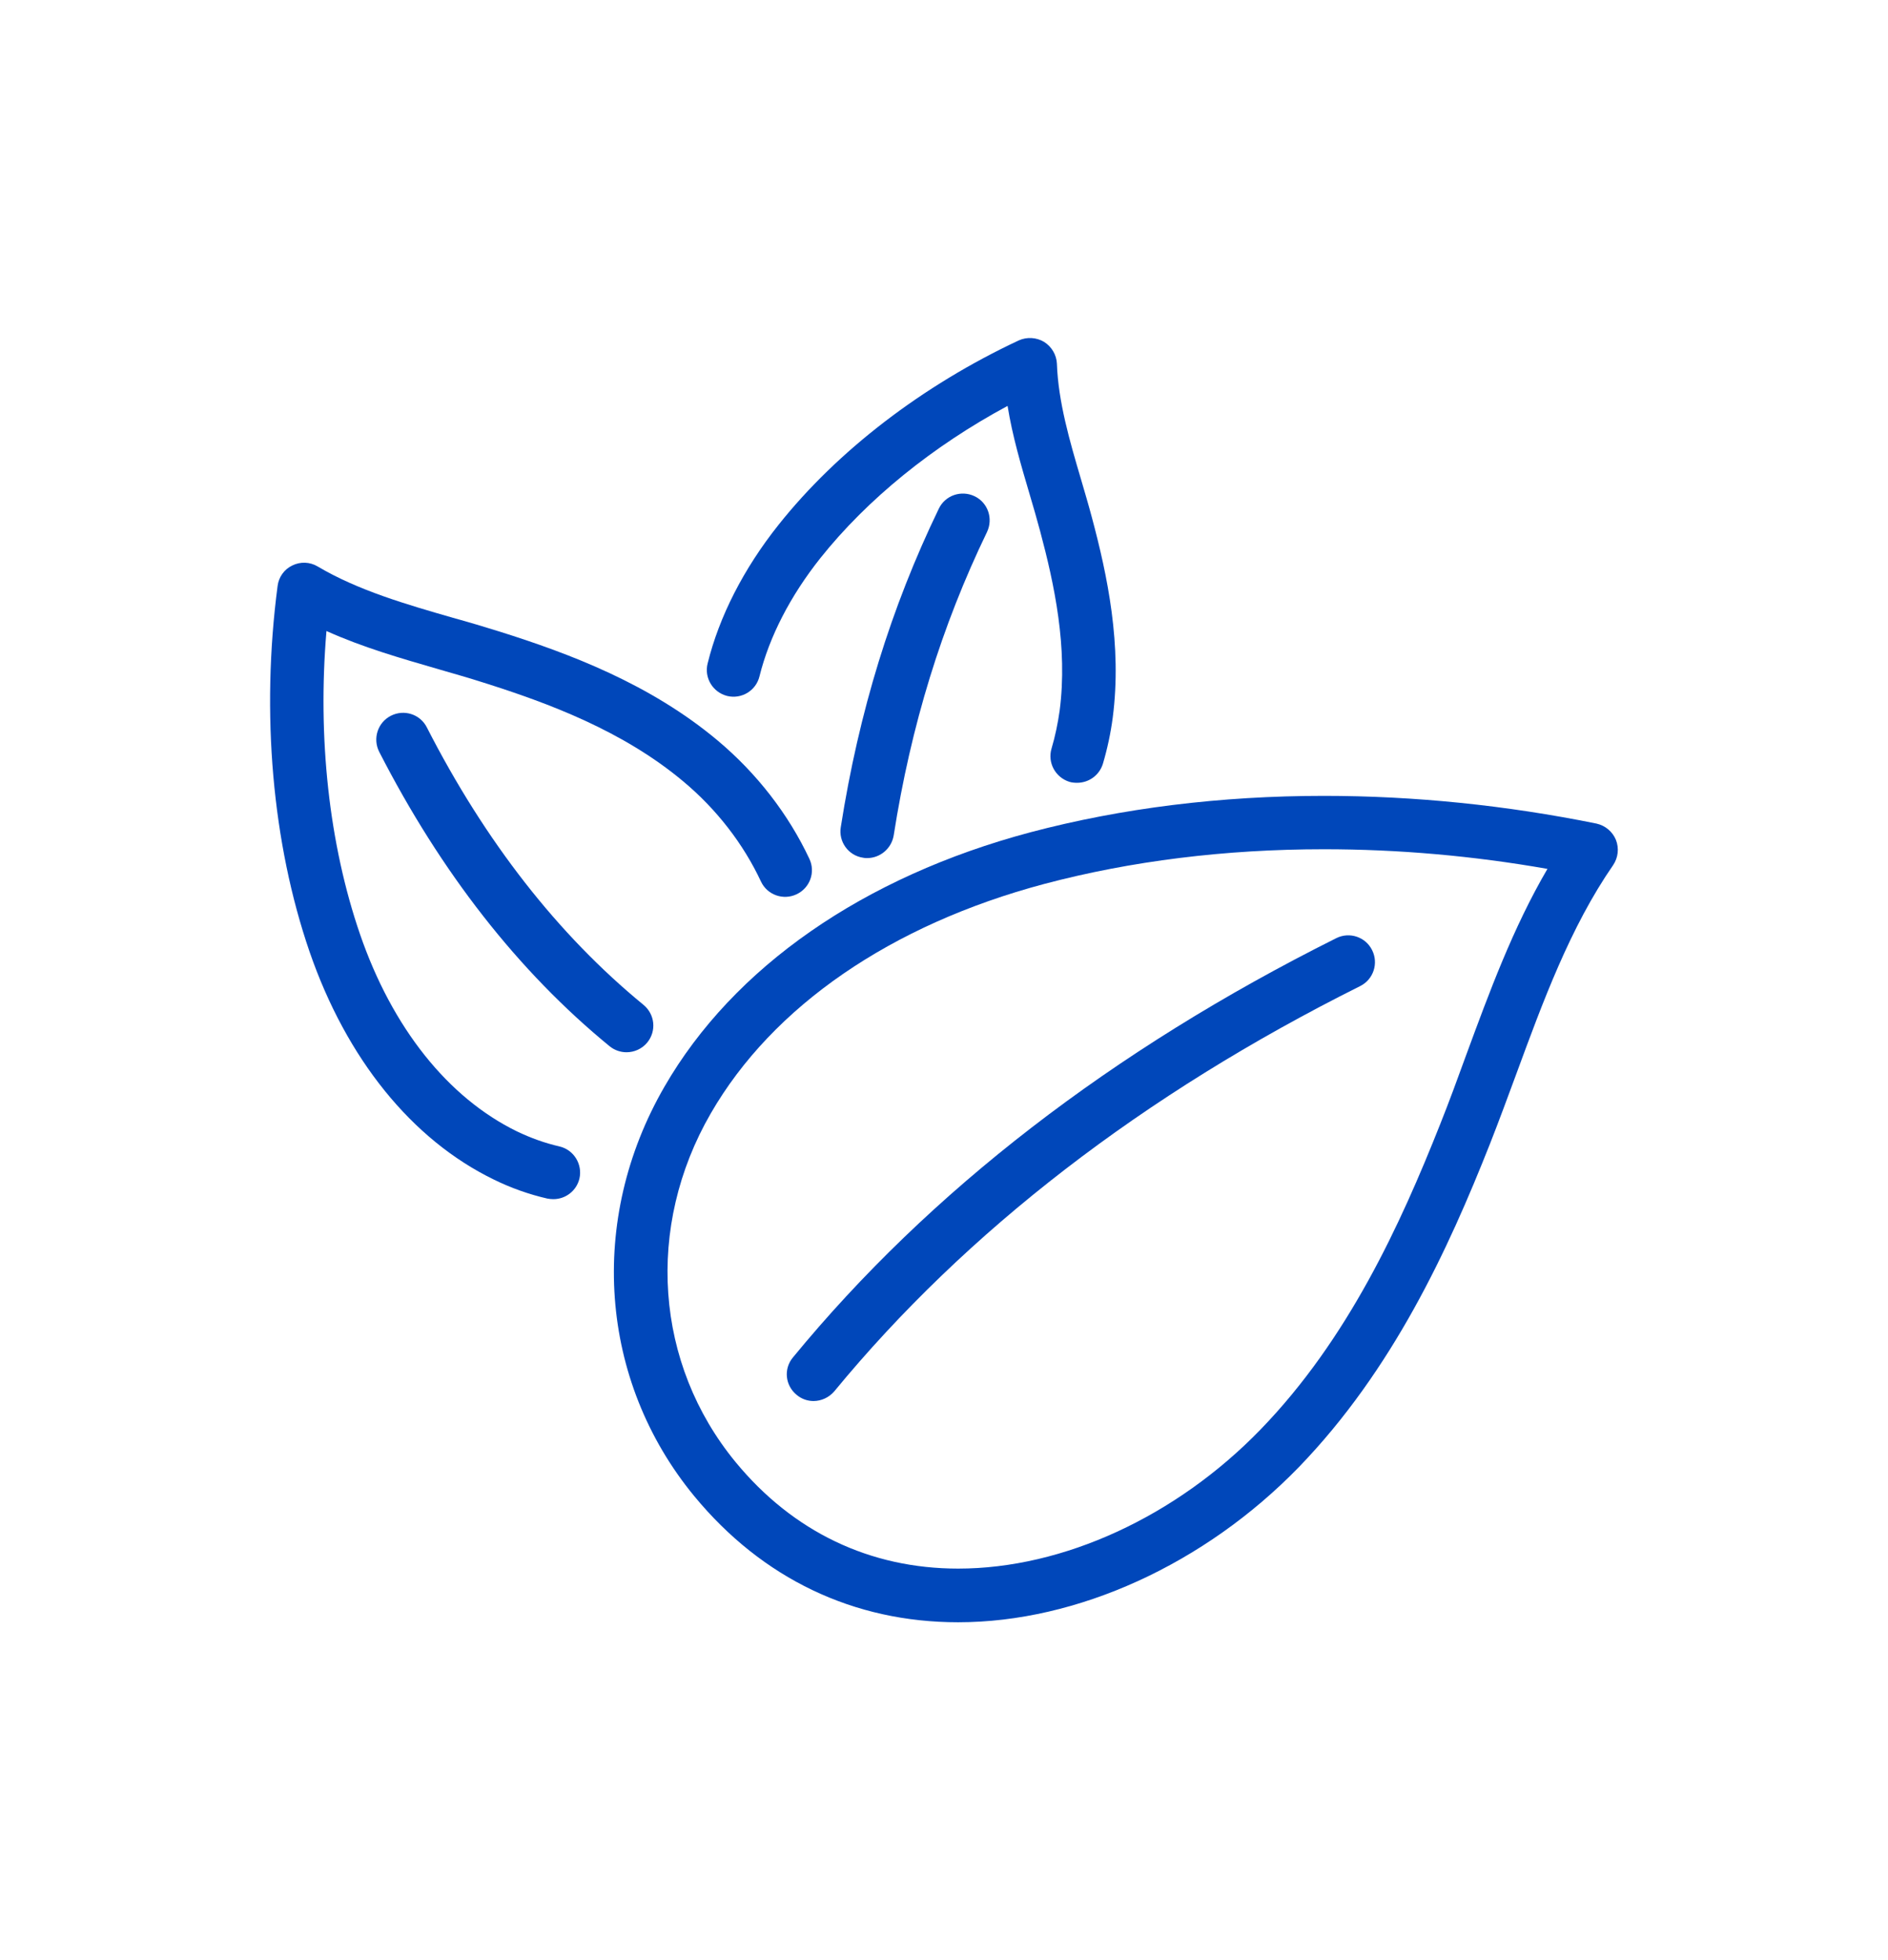 <?xml version="1.0" encoding="utf-8"?>
<!-- Generator: Adobe Illustrator 16.0.0, SVG Export Plug-In . SVG Version: 6.00 Build 0)  -->
<!DOCTYPE svg PUBLIC "-//W3C//DTD SVG 1.1//EN" "http://www.w3.org/Graphics/SVG/1.1/DTD/svg11.dtd">
<svg version="1.1" id="Vrstva_1" xmlns="http://www.w3.org/2000/svg" xmlns:xlink="http://www.w3.org/1999/xlink" x="0px" y="0px"
	 width="20.091px" height="20.856px" viewBox="0 0 20.091 20.856" enable-background="new 0 0 20.091 20.856" xml:space="preserve">
<g>
	<path fill="#0047BA" d="M-42.068,24.192c-1.333,0-2.585-0.518-3.525-1.458c-1.944-1.944-1.944-5.107,0-7.052
		c0.94-0.939,2.192-1.458,3.526-1.458s2.585,0.519,3.526,1.458c1.944,1.944,1.944,5.107,0,7.052
		C-39.482,23.675-40.735,24.192-42.068,24.192z M-42.068,14.827c-1.172,0-2.273,0.454-3.1,1.281c-1.709,1.71-1.709,4.491,0,6.199
		c0.827,0.828,1.928,1.282,3.101,1.282s2.273-0.454,3.1-1.282c1.709-1.708,1.709-4.489,0-6.199
		C-39.795,15.281-40.896,14.827-42.068,14.827z"/>
	<path fill="#0047BA" d="M-42.068,22.493c-0.878,0-1.704-0.343-2.324-0.961c-1.28-1.281-1.28-3.365,0-4.646
		c0.62-0.619,1.445-0.961,2.324-0.961c0.879,0,1.704,0.342,2.323,0.961c1.281,1.281,1.281,3.365,0,4.646
		C-40.364,22.15-41.189,22.493-42.068,22.493z M-42.068,16.526c-0.717,0-1.391,0.279-1.897,0.784c-1.046,1.047-1.046,2.749,0,3.796
		c0.506,0.506,1.18,0.784,1.897,0.784c0.718,0,1.392-0.278,1.898-0.784c1.046-1.047,1.046-2.749,0-3.796
		C-40.677,16.806-41.351,16.526-42.068,16.526z"/>
	<path fill="#0047BA" d="M-49.157,27.487c-0.312-0.008-0.607-0.136-0.831-0.359c-0.467-0.466-0.48-1.21-0.031-1.661l4.112-4.111
		l0.204,0.303c0.16,0.237,0.34,0.457,0.534,0.649c0.194,0.195,0.413,0.375,0.651,0.534l0.302,0.205l-4.112,4.112
		c-0.212,0.211-0.497,0.328-0.802,0.328H-49.157z M-45.998,22.348c-0.032,0-0.063,0.013-0.086,0.036l-3.509,3.51
		c-0.215,0.215-0.201,0.578,0.03,0.809c0.114,0.114,0.263,0.179,0.419,0.184h0.017c0.143,0,0.275-0.055,0.374-0.153l3.509-3.509
		c0.024-0.023,0.037-0.058,0.035-0.092c-0.001-0.033-0.017-0.065-0.043-0.087c-0.121-0.101-0.236-0.205-0.342-0.311
		c-0.108-0.108-0.212-0.223-0.311-0.342c-0.022-0.027-0.054-0.042-0.088-0.045C-45.994,22.348-45.996,22.348-45.998,22.348z"/>
	<path fill="#0047BA" d="M-45.907,24.451c-0.081,0-0.156-0.031-0.213-0.088l-1.103-1.103c-0.057-0.057-0.088-0.133-0.088-0.213
		s0.031-0.156,0.088-0.213c0.057-0.057,0.133-0.088,0.213-0.088c0.081,0,0.156,0.031,0.212,0.088l1.103,1.102
		c0.057,0.058,0.088,0.133,0.088,0.214c0,0.08-0.032,0.155-0.088,0.213C-45.751,24.42-45.827,24.451-45.907,24.451z"/>
	<path fill="#0047BA" d="M-40.76,19.467c-0.167,0-0.301-0.135-0.301-0.301c0-0.531-0.433-0.965-0.965-0.965
		c-0.166,0-0.301-0.135-0.301-0.301s0.135-0.302,0.301-0.302c0.864,0,1.567,0.704,1.567,1.567
		C-40.459,19.332-40.594,19.467-40.76,19.467z"/>
</g>
<g>
	<path fill="#0047BA" d="M-38.79,42.937c-0.083,0-0.159-0.033-0.215-0.094c-0.054-0.059-0.082-0.133-0.079-0.211
		s0.036-0.152,0.093-0.205c0.847-0.791,1.313-1.85,1.313-2.979c0-2.305-1.969-4.178-4.391-4.178c-2.42,0-4.39,1.873-4.39,4.178
		c0,1.066,0.423,2.084,1.193,2.861c0.114,0.115,0.113,0.303-0.002,0.416c-0.056,0.055-0.129,0.086-0.207,0.086
		c-0.08,0-0.154-0.031-0.209-0.088c-0.879-0.889-1.363-2.051-1.363-3.275c0-2.629,2.233-4.768,4.979-4.768
		c2.746,0,4.979,2.139,4.979,4.768c0,1.293-0.533,2.504-1.5,3.408C-38.643,42.907-38.715,42.937-38.79,42.937z"/>
	<path fill="#0047BA" d="M-41.216,40.38c-0.112,0-0.213-0.063-0.264-0.162l-0.471-0.941c-0.022-0.045-0.068-0.072-0.118-0.072
		c-0.049,0-0.095,0.027-0.117,0.072l-0.471,0.941c-0.053,0.105-0.17,0.145-0.263,0.145c-0.093,0-0.21-0.039-0.264-0.145
		l-0.852-1.703c-0.072-0.146-0.013-0.322,0.132-0.395c0.041-0.021,0.085-0.031,0.13-0.031c0.113,0,0.214,0.063,0.265,0.162
		l0.471,0.941c0.022,0.045,0.067,0.074,0.118,0.074c0.049,0,0.095-0.029,0.117-0.074l0.471-0.941
		c0.053-0.107,0.171-0.143,0.263-0.143c0.093,0,0.21,0.035,0.264,0.143l0.471,0.941c0.022,0.045,0.068,0.074,0.118,0.074
		s0.095-0.029,0.117-0.074l0.471-0.941c0.05-0.1,0.151-0.162,0.264-0.162c0.046,0,0.09,0.01,0.132,0.031
		c0.07,0.035,0.123,0.096,0.147,0.17c0.024,0.074,0.019,0.154-0.016,0.225l-0.852,1.703C-41.003,40.317-41.104,40.38-41.216,40.38z"
		/>
	<path fill="#0047BA" d="M-42.068,48.046c-0.632,0-1.146-0.514-1.146-1.146c0-0.072-0.059-0.131-0.131-0.131h-0.213
		c-0.515,0-0.933-0.418-0.933-0.934c0-0.201,0.066-0.395,0.191-0.559c0.036-0.047,0.036-0.111,0-0.158
		c-0.125-0.166-0.191-0.359-0.191-0.561c0-0.514,0.418-0.934,0.933-0.934h0.213c0.073,0,0.131-0.059,0.131-0.131V41.79
		c0-0.162,0.132-0.295,0.295-0.295c0.162,0,0.294,0.133,0.294,0.295v1.703c0,0.072,0.059,0.131,0.131,0.131h0.852
		c0.072,0,0.131-0.059,0.131-0.131V41.79c0-0.162,0.132-0.295,0.294-0.295c0.162,0,0.294,0.133,0.294,0.295v1.703
		c0,0.072,0.059,0.131,0.131,0.131h0.213c0.515,0,0.933,0.42,0.933,0.934c0,0.201-0.066,0.395-0.191,0.561
		c-0.036,0.047-0.036,0.111,0,0.158c0.125,0.164,0.191,0.357,0.191,0.559c0,0.516-0.418,0.934-0.933,0.934h-0.213
		c-0.073,0-0.131,0.059-0.131,0.131C-40.922,47.532-41.436,48.046-42.068,48.046z M-42.494,46.769c-0.072,0-0.131,0.059-0.131,0.131
		c0,0.309,0.25,0.559,0.557,0.559c0.308,0,0.558-0.25,0.558-0.559c0-0.072-0.059-0.131-0.131-0.131H-42.494z M-43.559,45.491
		c-0.187,0-0.344,0.158-0.344,0.344c0,0.188,0.157,0.344,0.344,0.344h2.981c0.187,0,0.344-0.156,0.344-0.344
		c0-0.186-0.157-0.344-0.344-0.344H-43.559z M-43.559,44.214c-0.187,0-0.344,0.156-0.344,0.344s0.157,0.346,0.344,0.346h2.981
		c0.187,0,0.344-0.158,0.344-0.346s-0.157-0.344-0.344-0.344H-43.559z"/>
	<path fill="#0047BA" d="M-36.532,36.122c-0.079,0-0.152-0.031-0.208-0.086c-0.114-0.115-0.114-0.301,0-0.418l0.852-0.85
		c0.056-0.057,0.13-0.088,0.208-0.088s0.153,0.031,0.208,0.088c0.115,0.113,0.115,0.301,0,0.416l-0.852,0.852
		C-36.379,36.091-36.453,36.122-36.532,36.122z"/>
	<path fill="#0047BA" d="M-47.604,36.122c-0.078,0-0.152-0.031-0.208-0.086l-0.851-0.852c-0.115-0.115-0.115-0.303,0-0.416
		c0.055-0.057,0.129-0.088,0.208-0.088c0.078,0,0.152,0.031,0.208,0.088l0.852,0.85c0.114,0.117,0.114,0.303,0,0.418
		C-47.452,36.091-47.526,36.122-47.604,36.122z"/>
	<path fill="#0047BA" d="M-48.456,44.214c-0.079,0-0.153-0.031-0.208-0.086c-0.056-0.057-0.086-0.131-0.086-0.209
		s0.03-0.152,0.086-0.207l0.851-0.854c0.056-0.055,0.13-0.086,0.208-0.086c0.079,0,0.153,0.031,0.209,0.086
		c0.115,0.115,0.115,0.303,0,0.416l-0.852,0.854C-48.303,44.183-48.377,44.214-48.456,44.214z"/>
	<path fill="#0047BA" d="M-35.68,44.214c-0.079,0-0.153-0.031-0.208-0.086l-0.852-0.854c-0.115-0.113-0.115-0.301,0-0.416
		c0.056-0.055,0.129-0.086,0.208-0.086s0.153,0.031,0.208,0.086l0.852,0.854c0.056,0.055,0.086,0.129,0.086,0.207
		s-0.03,0.152-0.086,0.209C-35.527,44.183-35.602,44.214-35.68,44.214z"/>
</g>
<g>
	<path fill="#0047BA" d="M-24.032,37.966c-0.018,0-0.038,0-0.055-0.006c-2.533-0.516-4.505-2.486-5.017-5.02
		c-0.015-0.074,0-0.146,0.041-0.209c0.041-0.061,0.103-0.102,0.176-0.115c0.015,0,0.032-0.004,0.05-0.004
		c0.135,0,0.248,0.092,0.274,0.221c0.472,2.314,2.272,4.117,4.589,4.588c0.149,0.029,0.246,0.176,0.217,0.324
		c-0.026,0.129-0.141,0.223-0.27,0.223L-24.032,37.966z"/>
	<path fill="#0047BA" d="M-21.569,37.966c-0.132,0-0.242-0.094-0.27-0.223c-0.029-0.15,0.067-0.297,0.217-0.326
		c2.316-0.471,4.118-2.271,4.589-4.588c0.026-0.129,0.141-0.219,0.272-0.219c0.017,0,0.034,0,0.053,0.006
		c0.069,0.014,0.131,0.055,0.172,0.115c0.041,0.063,0.056,0.135,0.041,0.209c-0.515,2.535-2.483,4.504-5.019,5.02
		C-21.531,37.962-21.551,37.966-21.569,37.966L-21.569,37.966z"/>
	<path fill="#0047BA" d="M-16.763,30.7c-0.132,0-0.243-0.094-0.27-0.223c-0.471-2.316-2.272-4.119-4.589-4.588
		c-0.149-0.031-0.246-0.176-0.217-0.326c0.027-0.129,0.141-0.219,0.272-0.219c0.018,0,0.035,0,0.053,0.006
		c2.532,0.516,4.504,2.486,5.019,5.02c0.015,0.072,0,0.145-0.041,0.207c-0.041,0.061-0.103,0.104-0.175,0.117
		c-0.018,0.002-0.039,0.006-0.056,0.006H-16.763z"/>
	<path fill="#0047BA" d="M-28.833,30.7c-0.018,0-0.038,0-0.059-0.006c-0.07-0.014-0.132-0.057-0.173-0.117
		c-0.041-0.063-0.056-0.135-0.041-0.207c0.515-2.537,2.483-4.504,5.02-5.02c0.014-0.002,0.034-0.006,0.053-0.006
		c0.131,0,0.248,0.094,0.274,0.219c0.029,0.15-0.067,0.295-0.217,0.326c-2.316,0.469-4.117,2.271-4.589,4.588
		C-28.591,30.606-28.705,30.7-28.833,30.7z"/>
	<path fill="#0047BA" d="M-22.799,38.089c-0.153,0-0.275-0.123-0.275-0.275v-1.252c0-0.07-0.054-0.129-0.123-0.135
		c-1.123-0.094-2.185-0.586-2.986-1.387s-1.293-1.859-1.387-2.986c-0.005-0.07-0.063-0.121-0.134-0.121h-1.252
		c-0.152,0-0.274-0.123-0.274-0.275s0.122-0.275,0.274-0.275h1.252c0.07,0,0.129-0.053,0.134-0.123
		c0.094-1.123,0.585-2.184,1.387-2.986c0.802-0.801,1.86-1.293,2.986-1.387c0.069-0.006,0.123-0.063,0.123-0.135v-1.252
		c0-0.15,0.122-0.273,0.275-0.273c0.151,0,0.274,0.123,0.274,0.273v1.252c0,0.072,0.052,0.129,0.123,0.135
		c1.122,0.094,2.185,0.586,2.985,1.387c0.802,0.803,1.293,1.859,1.387,2.986c0.006,0.07,0.064,0.123,0.135,0.123h1.252
		c0.151,0,0.274,0.123,0.274,0.275s-0.123,0.275-0.274,0.275h-1.252c-0.07,0-0.129,0.051-0.135,0.121
		c-0.094,1.123-0.585,2.186-1.387,2.986c-0.801,0.801-1.86,1.293-2.985,1.387c-0.071,0.006-0.123,0.064-0.123,0.135v1.252
		C-22.525,37.966-22.648,38.089-22.799,38.089z M-22.799,27.413c-2.338,0-4.241,1.9-4.241,4.24s1.9,4.24,4.241,4.24
		c2.339,0,4.239-1.9,4.239-4.24S-20.46,27.413-22.799,27.413z"/>
	<path fill="#0047BA" d="M-22.799,35.216c-0.153,0-0.275-0.123-0.275-0.275v-0.443c0-0.068-0.05-0.125-0.114-0.137
		c-1.193-0.172-2.144-1.123-2.316-2.314c-0.009-0.068-0.067-0.113-0.135-0.113h-0.444c-0.152,0-0.275-0.123-0.275-0.275
		s0.123-0.275,0.275-0.275h0.444c0.067,0,0.123-0.051,0.135-0.117c0.173-1.193,1.123-2.145,2.316-2.316
		c0.067-0.008,0.114-0.068,0.114-0.135V28.37c0-0.154,0.122-0.275,0.275-0.275c0.151,0,0.274,0.121,0.274,0.275v0.443
		c0,0.066,0.05,0.123,0.117,0.135c1.192,0.172,2.144,1.123,2.316,2.316c0.008,0.066,0.066,0.117,0.134,0.117h0.445
		c0.151,0,0.274,0.123,0.274,0.275s-0.123,0.275-0.274,0.275h-0.445c-0.067,0-0.122,0.049-0.134,0.113
		c-0.173,1.191-1.124,2.143-2.316,2.314c-0.067,0.01-0.117,0.068-0.117,0.137v0.443C-22.525,35.093-22.648,35.216-22.799,35.216z
		 M-22.799,33.022c0.151,0,0.274,0.123,0.274,0.275v0.367c0,0.041,0.018,0.08,0.05,0.105c0.023,0.021,0.056,0.029,0.085,0.029
		c0.008,0,0.017,0,0.026,0c0.859-0.176,1.528-0.844,1.705-1.705c0.008-0.041,0-0.082-0.026-0.111
		c-0.027-0.031-0.065-0.049-0.105-0.049h-0.369c-0.151,0-0.274-0.123-0.274-0.275s0.123-0.273,0.274-0.273h0.369
		c0.04,0,0.078-0.02,0.105-0.051c0.026-0.033,0.034-0.074,0.026-0.111c-0.177-0.859-0.846-1.529-1.705-1.705
		c-0.01,0-0.019,0-0.026,0c-0.032,0-0.062,0.012-0.085,0.029c-0.032,0.025-0.05,0.064-0.05,0.105v0.369
		c0,0.15-0.123,0.273-0.274,0.273c-0.153,0-0.275-0.123-0.275-0.273v-0.369c0-0.041-0.018-0.08-0.05-0.105
		c-0.023-0.02-0.056-0.029-0.085-0.029c-0.009,0-0.018,0-0.026,0c-0.859,0.176-1.529,0.846-1.705,1.705
		c-0.009,0.041,0,0.082,0.026,0.111c0.026,0.031,0.064,0.051,0.105,0.051h0.368c0.152,0,0.275,0.121,0.275,0.273
		s-0.123,0.275-0.275,0.275h-0.368c-0.041,0-0.079,0.018-0.105,0.049c-0.026,0.033-0.035,0.074-0.026,0.111
		c0.176,0.861,0.846,1.529,1.705,1.705c0.009,0,0.018,0,0.026,0c0.032,0,0.062-0.012,0.085-0.029c0.032-0.025,0.05-0.064,0.05-0.105
		v-0.367C-23.075,33.146-22.953,33.022-22.799,33.022z"/>
	<circle fill="#0047BA" cx="-22.799" cy="31.653" r="0.336"/>
</g>
<g>
	<g>
		<g>
			<path fill="#0047BA" d="M60.548,41.168c-0.119,0-0.225-0.074-0.263-0.187c-0.039-0.113-0.001-0.237,0.092-0.31
				c0.18-0.143,0.283-0.355,0.283-0.587c0-0.406-0.321-0.736-0.717-0.736s-0.717,0.33-0.717,0.736c0,0.231,0.104,0.445,0.284,0.587
				c0.093,0.072,0.13,0.196,0.092,0.31c-0.039,0.112-0.144,0.187-0.263,0.187l-2.503,0.003h-6.212c-0.153,0-0.278-0.126-0.278-0.278
				V34.68c0-0.154,0.125-0.278,0.278-0.278h12.424c0.154,0,0.278,0.124,0.278,0.278v6.213c0,0.074-0.029,0.144-0.082,0.195
				s-0.124,0.083-0.197,0.083L60.548,41.168z M51.038,34.958c-0.075,0-0.136,0.062-0.136,0.136v5.385
				c0,0.074,0.061,0.135,0.136,0.135h5.384c0.075,0,0.136-0.061,0.136-0.135v-1.313c0-0.041-0.02-0.082-0.054-0.107
				c-0.023-0.019-0.053-0.027-0.082-0.027c-0.012,0-0.024,0.002-0.037,0.005c-0.11,0.03-0.224,0.046-0.339,0.046
				c-0.702,0-1.274-0.58-1.274-1.293s0.572-1.293,1.274-1.293c0.115,0,0.229,0.016,0.339,0.046c0.012,0.003,0.024,0.005,0.037,0.005
				c0.029,0,0.059-0.01,0.082-0.027c0.034-0.026,0.054-0.065,0.054-0.108v-1.316c0-0.074-0.061-0.136-0.136-0.136H51.038z
				 M59.943,38.792c0.702,0,1.273,0.58,1.273,1.293c0,0.121-0.016,0.241-0.048,0.355c-0.012,0.04-0.003,0.084,0.022,0.118
				c0.026,0.034,0.066,0.054,0.108,0.054l1.335,0.001c0.036,0,0.07-0.015,0.096-0.039c0.026-0.026,0.04-0.061,0.04-0.097v-5.384
				c0-0.074-0.061-0.136-0.136-0.136H57.25c-0.075,0-0.136,0.062-0.136,0.136v2.078c0,0.119-0.077,0.226-0.19,0.264
				c-0.029,0.009-0.059,0.014-0.089,0.014c-0.086,0-0.169-0.041-0.222-0.11c-0.137-0.183-0.344-0.288-0.567-0.288
				c-0.396,0-0.717,0.331-0.717,0.737c0,0.405,0.322,0.736,0.717,0.736c0.224,0,0.431-0.104,0.567-0.287
				c0.053-0.069,0.136-0.111,0.223-0.111c0.03,0,0.06,0.005,0.087,0.014c0.114,0.039,0.191,0.144,0.191,0.265v2.073
				c0,0.036,0.015,0.07,0.04,0.097c0.025,0.024,0.06,0.039,0.096,0.039l1.338-0.001c0.042,0,0.083-0.02,0.108-0.054
				s0.034-0.078,0.022-0.118c-0.032-0.114-0.048-0.234-0.048-0.355C58.67,39.372,59.241,38.792,59.943,38.792z"/>
		</g>
		<g>
			<path fill="#0047BA" d="M58.7,31.23c-0.631,0-1.107-0.729-1.107-1.697c0-1.247,0.848-1.344,1.107-1.344s1.106,0.097,1.106,1.344
				C59.806,30.501,59.331,31.23,58.7,31.23z M58.7,28.746c-0.236,0-0.55,0.081-0.55,0.787c0,0.652,0.29,1.142,0.55,1.142
				c0.259,0,0.55-0.489,0.55-1.142C59.25,28.827,58.936,28.746,58.7,28.746z"/>
		</g>
		<g>
			<path fill="#0047BA" d="M54.558,31.23c-0.63,0-1.106-0.729-1.106-1.697c0-1.247,0.847-1.344,1.106-1.344
				c0.26,0,1.106,0.097,1.106,1.344C55.665,30.501,55.189,31.23,54.558,31.23z M54.558,28.746c-0.236,0-0.55,0.081-0.55,0.787
				c0,0.652,0.291,1.142,0.55,1.142c0.26,0,0.55-0.489,0.55-1.142C55.108,28.827,54.794,28.746,54.558,28.746z"/>
		</g>
		<g>
			<path fill="#0047BA" d="M52.694,33.716c-0.153,0-0.278-0.125-0.278-0.278c0-1.912,1.061-1.935,1.106-1.935
				c0.153,0,0.278,0.125,0.278,0.278c0,0.148-0.117,0.271-0.265,0.277c-0.005,0-0.01,0.001-0.014,0.001
				c-0.207,0.033-0.453,0.299-0.526,0.948c-0.004,0.039,0.007,0.077,0.034,0.106c0.025,0.028,0.063,0.045,0.101,0.045h2.855
				c0.039,0,0.076-0.017,0.102-0.045c0.026-0.029,0.038-0.067,0.034-0.106c-0.075-0.656-0.324-0.92-0.533-0.948
				c-0.006-0.001-0.012-0.001-0.018-0.001c-0.149,0-0.267-0.123-0.267-0.277c0-0.15,0.132-0.278,0.29-0.278
				c0.024,0,0.599,0.009,0.91,0.756c0.021,0.05,0.071,0.083,0.125,0.083c0.055,0,0.104-0.033,0.125-0.083
				c0.311-0.747,0.886-0.756,0.91-0.756c0.153,0,0.278,0.125,0.278,0.278c0,0.148-0.116,0.271-0.265,0.277
				c-0.005,0-0.01,0.001-0.015,0.001c-0.206,0.033-0.453,0.299-0.526,0.948c-0.004,0.039,0.008,0.077,0.033,0.106
				c0.026,0.028,0.063,0.045,0.102,0.045h2.856c0.039,0,0.076-0.017,0.102-0.045c0.025-0.029,0.038-0.067,0.034-0.106
				c-0.075-0.656-0.324-0.92-0.533-0.948c-0.006-0.001-0.012-0.001-0.018-0.001c-0.149,0-0.267-0.123-0.267-0.277
				c0-0.15,0.133-0.278,0.29-0.278c0.045,0,1.107,0.022,1.107,1.935c0,0.153-0.125,0.278-0.279,0.278H52.694z"/>
		</g>
		<g>
			<path fill="#0047BA" d="M62.634,33.716c-0.154,0-0.278-0.125-0.278-0.278v-2.484c0-0.075-0.062-0.137-0.136-0.137h-1.242
				c-0.154,0-0.278-0.124-0.278-0.277c0-0.154,0.125-0.278,0.278-0.278h1.657c0.153,0,0.278,0.124,0.278,0.278v2.898
				C62.912,33.591,62.787,33.716,62.634,33.716z"/>
		</g>
		<g>
			<path fill="#0047BA" d="M50.624,33.716c-0.153,0-0.278-0.125-0.278-0.278v-2.898c0-0.154,0.125-0.278,0.278-0.278h1.656
				c0.153,0,0.278,0.124,0.278,0.278c0,0.153-0.125,0.277-0.278,0.277h-1.242c-0.075,0-0.136,0.062-0.136,0.137v2.484
				C50.902,33.591,50.777,33.716,50.624,33.716z"/>
		</g>
	</g>
</g>
<g>
	<g>
		<path fill="#0047BA" d="M38.756,44.316c-0.282,0-0.531-0.19-0.604-0.464l-1.121-4.189c-0.086-0.321,0.094-0.654,0.41-0.757
			l1.01-0.306c0.059-0.019,0.124-0.029,0.19-0.029c0.282,0,0.53,0.19,0.604,0.463l1.131,4.194c0.088,0.326-0.095,0.659-0.416,0.76
			l-1.02,0.301C38.884,44.307,38.82,44.316,38.756,44.316z M38.641,39c-0.021,0-0.042,0.004-0.061,0.011l-1.009,0.306
			c-0.095,0.03-0.151,0.135-0.124,0.235l1.121,4.19c0.028,0.104,0.143,0.169,0.248,0.136l1.02-0.3
			c0.097-0.031,0.154-0.135,0.126-0.237l-1.131-4.195C38.807,39.06,38.729,39,38.641,39z"/>
	</g>
	<g>
		<path fill="#0047BA" d="M37.882,44.091c-0.192,0-0.379-0.088-0.503-0.244c-0.161-0.202-0.414-0.519-0.706-0.876
			c-1.77-2.161-2.776-2.487-3.917-2.32c-0.368,0.054-0.584,0.154-0.858,0.282c-0.128,0.06-0.273,0.128-0.447,0.195
			c-0.428,0.169-1.058,0.211-1.435-0.035c-0.196-0.128-0.304-0.318-0.314-0.55c-0.017-0.428,0.474-0.728,1.153-1.143
			c0.158-0.098,0.327-0.201,0.5-0.313c1.318-0.848,2.099-0.672,3.265-0.313c0.191,0.059,0.375,0.116,0.549,0.169
			c0.951,0.295,1.638,0.507,2.14,0.587c0.117,0.02,0.197,0.129,0.178,0.247c-0.019,0.117-0.128,0.196-0.246,0.178
			c-0.532-0.085-1.231-0.301-2.199-0.601c-0.174-0.055-0.356-0.111-0.548-0.17c-1.11-0.34-1.743-0.484-2.905,0.266
			c-0.176,0.112-0.348,0.218-0.509,0.317c-0.447,0.271-0.954,0.582-0.947,0.758c0.004,0.093,0.041,0.156,0.119,0.208
			c0.232,0.151,0.727,0.12,1.043-0.005c0.161-0.063,0.294-0.126,0.422-0.186c0.294-0.137,0.547-0.255,0.978-0.317
			c1.508-0.223,2.635,0.426,4.311,2.474c0.294,0.359,0.549,0.677,0.71,0.881c0.052,0.065,0.136,0.095,0.214,0.075
			c0.11-0.027,0.225-0.065,0.331-0.11c0.109-0.047,0.235,0.004,0.282,0.113s-0.005,0.235-0.114,0.281
			c-0.128,0.055-0.261,0.1-0.394,0.133C37.984,44.085,37.933,44.091,37.882,44.091z"/>
	</g>
	<g>
		<path fill="#0047BA" d="M33.718,47.344c-0.271,0-0.575-0.077-0.908-0.232c-0.107-0.05-0.154-0.178-0.104-0.285
			c0.05-0.107,0.178-0.154,0.285-0.104c0.999,0.465,1.274-0.063,1.285-0.086c0.034-0.069,0.105-0.118,0.182-0.123
			c0.027-0.001,0.684-0.053,0.801-0.68c0.02-0.108,0.12-0.183,0.23-0.175c0.248,0.023,0.524-0.074,0.705-0.248
			c0.091-0.086,0.197-0.231,0.189-0.435c-0.002-0.059,0.02-0.116,0.061-0.159c0.041-0.042,0.097-0.065,0.157-0.064
			c0.005,0,0.01,0,0.015,0c0.313,0,0.626-0.189,0.748-0.454c0.097-0.212,0.052-0.433-0.13-0.635
			c-0.079-0.089-0.072-0.225,0.017-0.304c0.088-0.079,0.224-0.072,0.303,0.017c0.296,0.331,0.369,0.732,0.2,1.102
			c-0.167,0.364-0.544,0.629-0.957,0.691c-0.038,0.205-0.143,0.396-0.307,0.553c-0.226,0.215-0.541,0.349-0.854,0.367
			c-0.187,0.56-0.699,0.784-1.037,0.84c-0.075,0.104-0.218,0.254-0.458,0.343C34.009,47.32,33.868,47.344,33.718,47.344z"/>
	</g>
	<g>
		<path fill="#0047BA" d="M28.944,44.465c-0.04,0-0.08-0.011-0.116-0.034c-0.341-0.22-0.668-0.471-0.682-0.482
			c-0.094-0.071-0.112-0.206-0.04-0.301c0.073-0.094,0.208-0.111,0.301-0.039c0.003,0.003,0.327,0.251,0.653,0.462
			c0.1,0.063,0.128,0.197,0.064,0.297C29.084,44.431,29.015,44.465,28.944,44.465z"/>
	</g>
	<g>
		<path fill="#0047BA" d="M30.472,40.109c-0.012,0-0.024,0-0.036-0.003c-0.6-0.104-1.113-0.207-1.118-0.208
			c-0.116-0.023-0.191-0.136-0.167-0.252c0.023-0.117,0.137-0.192,0.253-0.168c0.005,0,0.511,0.104,1.104,0.204
			c0.117,0.021,0.196,0.132,0.176,0.248C30.666,40.036,30.575,40.109,30.472,40.109z"/>
	</g>
	<g>
		<path fill="#0047BA" d="M32.23,47.395c-0.421,0-0.762-0.151-0.96-0.425c-0.183-0.008-0.512-0.052-0.721-0.27
			c-0.113-0.118-0.192-0.239-0.239-0.368l-0.009,0.008c-0.062,0.017-0.125,0.025-0.189,0.025c-0.431,0-0.82-0.375-0.862-0.823
			c-0.347-0.036-0.644-0.265-0.762-0.589c-0.105-0.284-0.045-0.574,0.16-0.774c0.111-0.107,0.277-0.167,0.466-0.167
			c0.275,0,0.61,0.136,0.772,0.438c0.094-0.04,0.192-0.061,0.293-0.061c0.33,0,0.629,0.218,0.756,0.548
			c0.04-0.005,0.081-0.006,0.121-0.006c0.519,0,0.852,0.332,0.914,0.911l0.021-0.001c0.418,0,0.752,0.225,0.812,0.546
			c0.046,0.25,0.193,0.338,0.199,0.342c0.046,0.025,0.086,0.071,0.102,0.122c0.028,0.087,0.011,0.183-0.046,0.262
			C32.917,47.306,32.53,47.395,32.23,47.395z M30.31,45.909c0.184,0,0.343,0.108,0.404,0.274c0.027,0.072,0.074,0.145,0.146,0.22
			c0.077,0.079,0.238,0.131,0.432,0.137c0.13,0.004,0.248,0.067,0.323,0.173c0.155,0.22,0.452,0.252,0.615,0.252
			c0.143,0,0.263-0.023,0.349-0.05c-0.081-0.102-0.161-0.247-0.199-0.45c-0.018-0.095-0.16-0.195-0.389-0.195l-0.02,0.001
			c0,0,0,0,0,0c-0.222,0-0.405-0.168-0.428-0.382c-0.051-0.474-0.303-0.528-0.487-0.528c-0.033,0-0.067,0.001-0.104,0.006
			c-0.19,0.021-0.354-0.088-0.411-0.256c-0.078-0.229-0.319-0.358-0.514-0.253c-0.053,0.029-0.113,0.045-0.173,0.045
			c-0.145,0-0.276-0.087-0.333-0.222c-0.07-0.165-0.26-0.239-0.407-0.239c-0.087,0-0.144,0.024-0.166,0.046
			c-0.111,0.108-0.084,0.246-0.057,0.318c0.053,0.144,0.203,0.295,0.421,0.31c0.195,0.014,0.352,0.174,0.365,0.374
			c0.017,0.258,0.287,0.496,0.512,0.436C30.228,45.914,30.269,45.909,30.31,45.909z"/>
	</g>
	<g>
		<path fill="#0047BA" d="M27.865,44.316c-0.063,0-0.127-0.01-0.188-0.028l-1.012-0.298c-0.325-0.103-0.507-0.436-0.42-0.762
			l1.132-4.194c0.073-0.272,0.322-0.463,0.604-0.463c0.066,0,0.131,0.011,0.194,0.031l1,0.302c0.32,0.104,0.5,0.438,0.415,0.759
			l-1.121,4.189C28.396,44.126,28.147,44.316,27.865,44.316z M27.98,39c-0.088,0-0.166,0.06-0.189,0.146l-1.132,4.195
			c-0.027,0.103,0.03,0.206,0.13,0.239l1.012,0.297c0.023,0.008,0.042,0.011,0.063,0.011c0.088,0,0.167-0.061,0.189-0.146
			l1.121-4.19c0.027-0.101-0.03-0.205-0.129-0.236l-1-0.304C28.022,39.004,28.001,39,27.98,39z"/>
	</g>
	<g>
		<path fill="#0047BA" d="M36.596,45.183c-0.06,0-0.119-0.025-0.161-0.073l-1.051-1.188c-0.079-0.09-0.07-0.226,0.019-0.304
			s0.225-0.071,0.303,0.019l1.052,1.188c0.079,0.089,0.07,0.225-0.019,0.303C36.698,45.164,36.647,45.183,36.596,45.183z"/>
	</g>
	<g>
		<path fill="#0047BA" d="M35.469,46.088c-0.06,0-0.119-0.025-0.161-0.073l-0.842-0.956c-0.078-0.088-0.07-0.225,0.02-0.303
			c0.089-0.078,0.224-0.07,0.303,0.019l0.842,0.956c0.079,0.089,0.07,0.225-0.019,0.303C35.57,46.069,35.52,46.088,35.469,46.088z"
			/>
	</g>
	<g>
		<path fill="#0047BA" d="M34.47,46.942c-0.061,0-0.122-0.026-0.164-0.077l-0.632-0.747c-0.077-0.09-0.065-0.227,0.025-0.302
			c0.091-0.078,0.227-0.065,0.303,0.025l0.632,0.747c0.077,0.091,0.065,0.226-0.025,0.303C34.568,46.925,34.519,46.942,34.47,46.942
			z"/>
	</g>
</g>
<g>
	<path fill="#0047BA" d="M39.82,13.222c0.076-0.16,0.115-0.326,0.115-0.492c0-0.168-0.039-0.334-0.116-0.494
		c-0.027-0.057-0.014-0.125,0.034-0.166c0.002-0.002,0.004-0.004,0.005-0.006l0.423-0.422c0.113-0.113,0.113-0.297,0-0.41
		c-0.054-0.055-0.127-0.084-0.204-0.084s-0.149,0.029-0.205,0.084l-0.423,0.424c-0.003,0.004-0.007,0.008-0.01,0.012
		c-0.027,0.027-0.063,0.041-0.101,0.041c-0.021,0-0.041-0.006-0.061-0.014c-0.16-0.078-0.327-0.117-0.493-0.117
		c-0.167,0-0.333,0.039-0.493,0.117c-0.02,0.008-0.04,0.014-0.061,0.014c-0.037,0-0.073-0.016-0.101-0.041l-0.434-0.436
		c-0.055-0.055-0.128-0.084-0.205-0.084s-0.15,0.029-0.204,0.084c-0.113,0.113-0.113,0.297,0,0.41l0.434,0.434
		c0.042,0.041,0.054,0.105,0.028,0.16c-0.077,0.16-0.116,0.326-0.116,0.494c0,0.166,0.039,0.332,0.116,0.492
		c0.025,0.053,0.014,0.117-0.028,0.16l-1.727,1.727c-0.112,0.113-0.112,0.297,0,0.41c0.055,0.055,0.128,0.084,0.205,0.084
		s0.149-0.029,0.204-0.084l1.727-1.727c0.027-0.027,0.063-0.041,0.101-0.041c0.021,0,0.041,0.004,0.061,0.014
		c0.16,0.076,0.326,0.115,0.493,0.115c0.166,0,0.332-0.039,0.492-0.115c0.02-0.01,0.04-0.014,0.061-0.014
		c0.037,0,0.073,0.014,0.101,0.041l2.588,2.588c0.055,0.055,0.128,0.084,0.205,0.084s0.149-0.029,0.204-0.084
		c0.113-0.113,0.113-0.297,0-0.41l-2.588-2.588C39.804,13.339,39.793,13.274,39.82,13.222z M38.785,13.3
		c-0.315,0-0.572-0.256-0.572-0.57c0-0.316,0.257-0.572,0.572-0.572s0.572,0.256,0.572,0.572C39.357,13.044,39.1,13.3,38.785,13.3z"
		/>
	<path fill="#0047BA" d="M44.048,8.509c-0.034-0.043-0.041-0.1-0.018-0.148s0.073-0.082,0.127-0.082h0.227
		c0.16,0,0.29-0.129,0.29-0.289c0-0.158-0.13-0.289-0.29-0.289h-1.292c-0.159,0-0.289,0.131-0.289,0.289v1.293
		c0,0.16,0.13,0.289,0.289,0.289c0.16,0,0.29-0.129,0.29-0.289V9.003c0-0.061,0.038-0.115,0.095-0.135
		c0.016-0.004,0.031-0.008,0.046-0.008c0.043,0,0.084,0.02,0.111,0.055c0.854,1.082,1.322,2.438,1.322,3.814
		c0,3.402-2.769,6.172-6.172,6.172c-3.404,0-6.174-2.77-6.174-6.172c0-3.404,2.77-6.174,6.174-6.174
		c0.856,0,1.687,0.172,2.467,0.514c0.037,0.016,0.077,0.025,0.117,0.025c0.114,0,0.218-0.07,0.264-0.176
		c0.031-0.07,0.033-0.148,0.004-0.223c-0.027-0.07-0.082-0.127-0.153-0.158c-0.853-0.371-1.76-0.561-2.698-0.561
		c-3.724,0-6.752,3.029-6.752,6.752s3.028,6.752,6.752,6.752c3.723,0,6.751-3.029,6.751-6.752
		C45.536,11.204,45.007,9.704,44.048,8.509z"/>
	<circle fill="#0047BA" cx="38.784" cy="7.989" r="0.29"/>
	<circle fill="#0047BA" cx="34.045" cy="12.729" r="0.289"/>
	<circle fill="#0047BA" cx="43.523" cy="12.729" r="0.29"/>
	<circle fill="#0047BA" cx="38.784" cy="17.468" r="0.29"/>
</g>
<g>
	<path fill="#0047BA" d="M65.588,76.322c-0.382,0-0.694-0.311-0.694-0.693v-9.963c0-0.383,0.312-0.693,0.694-0.693h0.83
		c0.075,0,0.136-0.062,0.136-0.136V64.42c0-0.152,0.125-0.278,0.279-0.278h1.473c0.049,0,0.094-0.025,0.118-0.067
		c0.272-0.471,0.776-0.763,1.315-0.763s1.042,0.292,1.314,0.763c0.024,0.042,0.069,0.067,0.118,0.067h1.473
		c0.154,0,0.279,0.126,0.279,0.278v0.417c0,0.074,0.061,0.136,0.136,0.136h0.83c0.383,0,0.694,0.311,0.694,0.693v0.829
		c0,0.155-0.125,0.279-0.279,0.279s-0.279-0.124-0.279-0.279v-0.829c0-0.075-0.061-0.137-0.136-0.137h-0.83
		c-0.075,0-0.136,0.062-0.136,0.137v0.415c0,0.153-0.125,0.278-0.279,0.278h-5.812c-0.154,0-0.279-0.125-0.279-0.278v-0.415
		c0-0.075-0.061-0.137-0.136-0.137h-0.83c-0.075,0-0.136,0.062-0.136,0.137v9.963c0,0.074,0.061,0.136,0.136,0.136h7.472
		c0.154,0,0.279,0.125,0.279,0.279c0,0.153-0.125,0.278-0.279,0.278H65.588z M67.249,64.699c-0.076,0-0.137,0.062-0.137,0.138v0.829
		c0,0.075,0.061,0.137,0.137,0.137h4.981c0.075,0,0.136-0.062,0.136-0.137v-0.829c0-0.076-0.061-0.138-0.136-0.138h-1.322
		c-0.118,0-0.223-0.074-0.263-0.186c-0.137-0.385-0.501-0.644-0.906-0.644c-0.405,0-0.77,0.259-0.906,0.644
		c-0.04,0.111-0.146,0.186-0.263,0.186H67.249z"/>
	<path fill="#0047BA" d="M66.833,68.851c-0.154,0-0.279-0.125-0.279-0.279c0-0.152,0.125-0.278,0.279-0.278h1.245
		c0.154,0,0.279,0.126,0.279,0.278c0,0.154-0.125,0.279-0.279,0.279H66.833z"/>
	<path fill="#0047BA" d="M66.833,70.512c-0.154,0-0.279-0.126-0.279-0.279c0-0.154,0.125-0.278,0.279-0.278h1.245
		c0.154,0,0.279,0.124,0.279,0.278c0,0.153-0.125,0.279-0.279,0.279H66.833z"/>
	<path fill="#0047BA" d="M66.833,72.171c-0.154,0-0.279-0.125-0.279-0.278s0.125-0.279,0.279-0.279h1.245
		c0.154,0,0.279,0.126,0.279,0.279s-0.125,0.278-0.279,0.278H66.833z"/>
	<path fill="#0047BA" d="M66.833,73.832c-0.154,0-0.279-0.125-0.279-0.279c0-0.153,0.125-0.278,0.279-0.278h1.245
		c0.154,0,0.279,0.125,0.279,0.278c0,0.154-0.125,0.279-0.279,0.279H66.833z"/>
	<path fill="#0047BA" d="M76.867,76.321c-0.278,0-0.539-0.107-0.733-0.303l-1.718-1.718c-0.026-0.025-0.062-0.04-0.096-0.04
		c-0.021,0-0.042,0.005-0.062,0.015c-0.509,0.256-1.052,0.387-1.613,0.387c-1.985,0-3.6-1.614-3.6-3.6
		c0-1.984,1.615-3.601,3.6-3.601s3.6,1.616,3.6,3.601c0,0.562-0.13,1.104-0.386,1.613c-0.027,0.053-0.017,0.116,0.025,0.157
		l1.718,1.718c0.404,0.404,0.404,1.063,0,1.468C77.405,76.214,77.145,76.321,76.867,76.321z M75.511,73.312
		c-0.038,0.002-0.074,0.021-0.099,0.049c-0.141,0.17-0.299,0.328-0.469,0.469c-0.029,0.025-0.047,0.062-0.049,0.1
		s0.013,0.075,0.04,0.102l1.593,1.595c0.091,0.09,0.211,0.14,0.34,0.14c0.128,0,0.249-0.05,0.339-0.14
		c0.187-0.188,0.187-0.492,0-0.68l-1.594-1.594c-0.025-0.025-0.06-0.04-0.096-0.04C75.515,73.312,75.513,73.312,75.511,73.312z
		 M72.645,68.021c-1.678,0-3.042,1.364-3.042,3.042s1.364,3.042,3.042,3.042c1.677,0,3.042-1.364,3.042-3.042
		S74.322,68.021,72.645,68.021z"/>
	<path fill="#0047BA" d="M72.23,72.171c-0.074,0-0.145-0.028-0.197-0.081l-0.831-0.831c-0.108-0.108-0.108-0.284,0-0.394
		c0.053-0.054,0.123-0.081,0.197-0.081s0.145,0.027,0.197,0.081l0.537,0.536c0.026,0.027,0.061,0.04,0.096,0.04
		c0.035,0,0.069-0.013,0.096-0.04l1.367-1.366c0.053-0.053,0.123-0.081,0.197-0.081s0.145,0.028,0.197,0.081
		c0.109,0.108,0.109,0.286,0,0.395l-1.66,1.66C72.375,72.143,72.304,72.171,72.23,72.171z"/>
</g>
<g>
	<g>
		<path fill="#0047BA" d="M93.207,51.215c-0.154,0-0.279-0.125-0.279-0.279V38.469c0-0.154,0.125-0.279,0.279-0.279h9.559
			c0.153,0,0.279,0.125,0.279,0.279v2.908c0,0.154-0.126,0.279-0.279,0.279c-0.154,0-0.279-0.125-0.279-0.279v-2.492
			c0-0.076-0.061-0.137-0.137-0.137h-8.727c-0.075,0-0.136,0.061-0.136,0.137v11.637c0,0.074,0.061,0.135,0.136,0.135h4.038
			c0.154,0,0.279,0.125,0.279,0.279s-0.125,0.279-0.279,0.279H93.207z"/>
		<path fill="#0047BA" d="M102.765,51.215c-0.094,0-0.181-0.045-0.233-0.123l-0.552-0.83c-0.026-0.037-0.069-0.061-0.114-0.061
			c-0.003,0-0.005,0-0.009,0c-0.048,0.004-0.091,0.033-0.114,0.076l-0.392,0.783c-0.044,0.088-0.133,0.148-0.232,0.154
			c-0.005,0-0.011,0-0.017,0c-0.093,0-0.18-0.045-0.232-0.123l-0.669-1.004c-0.026-0.039-0.068-0.061-0.114-0.061
			c-0.011,0-0.022,0-0.033,0.004l-1.378,0.344c-0.022,0.006-0.044,0.008-0.067,0.008c-0.085,0-0.164-0.037-0.217-0.104
			c-0.068-0.084-0.081-0.203-0.032-0.299l0.831-1.662c0.047-0.096,0.144-0.154,0.25-0.154c0.043,0,0.085,0.01,0.124,0.029
			c0.067,0.033,0.117,0.09,0.14,0.162c0.023,0.07,0.019,0.145-0.015,0.211l-0.427,0.855c-0.023,0.047-0.018,0.105,0.016,0.146
			c0.026,0.033,0.065,0.051,0.106,0.051c0.011,0,0.022,0,0.033-0.004l0.786-0.195c0.022-0.008,0.045-0.01,0.068-0.01
			c0.092,0,0.179,0.047,0.231,0.125l0.434,0.65c0.025,0.039,0.068,0.061,0.114,0.061c0.002,0,0.005,0,0.008,0
			c0.048-0.004,0.091-0.031,0.113-0.076l0.754-1.506c0.026-0.053,0.016-0.119-0.027-0.16c-0.026-0.025-0.06-0.039-0.095-0.039
			c-0.022,0-0.045,0.006-0.065,0.018c-0.031,0.018-0.062,0.035-0.086,0.049c-0.151,0.084-0.34,0.189-0.537,0.189
			c-0.059,0-0.116-0.008-0.172-0.027c-0.265-0.09-0.387-0.357-0.484-0.57c-0.066-0.146-0.104-0.221-0.144-0.262
			c-0.014-0.014-0.03-0.023-0.048-0.031c-0.03-0.012-0.078-0.02-0.248-0.045c-0.227-0.031-0.509-0.072-0.67-0.303
			c-0.155-0.225-0.108-0.498-0.066-0.738l0.001-0.008c0.028-0.162,0.04-0.25,0.027-0.309c-0.003-0.014-0.007-0.025-0.014-0.037
			c-0.019-0.035-0.058-0.078-0.182-0.201c-0.166-0.166-0.372-0.371-0.372-0.656s0.206-0.49,0.371-0.654
			c0.109-0.109,0.165-0.168,0.188-0.219c0.005-0.012,0.009-0.021,0.011-0.035c0.008-0.047,0-0.117-0.031-0.293l-0.001-0.01
			c-0.042-0.24-0.089-0.514,0.067-0.738c0.161-0.232,0.443-0.271,0.67-0.303c0.153-0.021,0.227-0.035,0.275-0.061
			c0.017-0.01,0.033-0.021,0.044-0.037c0.015-0.02,0.034-0.051,0.119-0.238c0.099-0.217,0.221-0.482,0.485-0.572
			c0.057-0.02,0.113-0.029,0.171-0.029c0.196,0,0.386,0.107,0.537,0.193c0.138,0.076,0.212,0.113,0.268,0.123
			c0.007,0,0.014,0,0.021,0c0.011,0,0.022,0,0.033-0.002c0.034-0.01,0.083-0.033,0.239-0.121c0.151-0.086,0.34-0.191,0.538-0.191
			c0.059,0,0.115,0.008,0.17,0.027c0.265,0.09,0.388,0.357,0.486,0.572c0.065,0.143,0.103,0.219,0.142,0.26
			c0.014,0.014,0.032,0.025,0.051,0.033c0.027,0.01,0.07,0.018,0.231,0.039l0.014,0.004c0.227,0.031,0.51,0.07,0.67,0.303
			c0.157,0.225,0.109,0.498,0.067,0.738c-0.032,0.184-0.039,0.266-0.028,0.318c0.002,0.012,0.007,0.023,0.012,0.035
			c0.021,0.037,0.065,0.086,0.181,0.199c0.167,0.168,0.374,0.371,0.374,0.658c0,0.285-0.206,0.49-0.371,0.656
			c-0.109,0.107-0.165,0.168-0.188,0.217c-0.005,0.012-0.009,0.023-0.011,0.035c-0.007,0.039-0.003,0.098,0.033,0.303
			c0.042,0.24,0.089,0.514-0.067,0.738c-0.162,0.23-0.444,0.271-0.67,0.303c-0.148,0.021-0.228,0.035-0.276,0.063
			c-0.016,0.008-0.03,0.021-0.042,0.035c-0.021,0.025-0.042,0.066-0.114,0.227l-0.006,0.012c-0.098,0.215-0.219,0.482-0.485,0.572
			c-0.055,0.02-0.11,0.027-0.169,0.027c-0.037,0-0.075-0.002-0.115-0.01c-0.008-0.002-0.017-0.002-0.025-0.002
			c-0.051,0-0.099,0.027-0.123,0.074l-0.318,0.637c-0.022,0.043-0.019,0.098,0.008,0.137l0.471,0.705
			c0.026,0.039,0.068,0.061,0.114,0.061c0.045,0,0.088-0.021,0.113-0.061l0.485-0.727c0.052-0.078,0.138-0.125,0.23-0.125
			c0.023,0,0.046,0.002,0.069,0.008l0.786,0.197c0.011,0.004,0.022,0.004,0.033,0.004c0.041,0,0.08-0.018,0.106-0.051
			c0.033-0.041,0.04-0.1,0.016-0.146l-0.428-0.855c-0.033-0.066-0.039-0.141-0.015-0.211c0.023-0.072,0.073-0.129,0.141-0.162
			c0.039-0.02,0.081-0.029,0.124-0.029c0.106,0,0.203,0.059,0.25,0.154l0.831,1.662c0.049,0.096,0.036,0.215-0.032,0.299
			c-0.052,0.066-0.133,0.105-0.217,0.105l0,0c-0.023,0-0.045-0.004-0.067-0.01l-1.379-0.344c-0.011-0.004-0.022-0.004-0.033-0.004
			c-0.045,0-0.087,0.021-0.113,0.061l-0.669,1.004C102.945,51.17,102.858,51.215,102.765,51.215z M101.173,42.93
			c-0.049,0-0.095,0.025-0.12,0.072c-0.03,0.055-0.064,0.127-0.086,0.176c-0.081,0.178-0.165,0.359-0.321,0.48
			c-0.16,0.121-0.356,0.148-0.547,0.176c-0.066,0.008-0.136,0.018-0.19,0.031c-0.065,0.016-0.11,0.074-0.106,0.143
			c0.004,0.063,0.018,0.143,0.031,0.219c0.034,0.197,0.068,0.396,0.009,0.588c-0.058,0.188-0.197,0.324-0.331,0.457
			c-0.063,0.064-0.127,0.129-0.166,0.18c-0.037,0.047-0.037,0.115-0.001,0.164c0.039,0.051,0.107,0.121,0.157,0.17l0.008,0.008
			c0.135,0.133,0.274,0.271,0.333,0.459c0.06,0.193,0.025,0.395-0.009,0.588c-0.013,0.072-0.027,0.154-0.031,0.219
			c-0.004,0.066,0.04,0.125,0.105,0.143c0.059,0.014,0.138,0.023,0.192,0.031c0.19,0.027,0.386,0.055,0.546,0.178
			c0.156,0.117,0.24,0.301,0.321,0.479c0.022,0.049,0.056,0.121,0.086,0.176c0.024,0.047,0.071,0.072,0.12,0.072
			c0.021,0,0.041-0.004,0.06-0.014c0.046-0.023,0.098-0.053,0.146-0.08c0.164-0.092,0.349-0.195,0.555-0.195
			s0.398,0.109,0.554,0.195l0.009,0.006c0.042,0.023,0.093,0.053,0.138,0.074c0.019,0.01,0.04,0.014,0.06,0.014
			c0.048,0,0.095-0.025,0.119-0.07c0.029-0.053,0.06-0.119,0.082-0.168l0.004-0.01c0.081-0.178,0.165-0.361,0.321-0.479
			c0.16-0.123,0.356-0.15,0.546-0.178c0.083-0.01,0.146-0.021,0.191-0.031c0.066-0.016,0.111-0.076,0.106-0.143
			c-0.005-0.064-0.019-0.146-0.03-0.211l-0.001-0.008c-0.034-0.193-0.068-0.395-0.009-0.586c0.058-0.189,0.197-0.326,0.331-0.461
			c0.063-0.063,0.126-0.127,0.166-0.178c0.036-0.049,0.036-0.117,0-0.164c-0.039-0.051-0.105-0.117-0.164-0.178
			c-0.136-0.135-0.274-0.271-0.332-0.459c-0.06-0.191-0.025-0.395,0.008-0.588l0.002-0.008c0.011-0.066,0.025-0.146,0.03-0.211
			c0.005-0.066-0.04-0.127-0.106-0.143c-0.058-0.014-0.138-0.023-0.19-0.031c-0.19-0.027-0.387-0.055-0.547-0.176
			c-0.157-0.121-0.24-0.303-0.321-0.48c-0.022-0.049-0.055-0.121-0.086-0.178c-0.024-0.045-0.071-0.07-0.119-0.07
			c-0.02,0-0.041,0.004-0.06,0.014c-0.045,0.021-0.096,0.051-0.137,0.074l-0.01,0.004c-0.155,0.09-0.348,0.197-0.554,0.197
			c-0.205,0-0.39-0.104-0.553-0.195c-0.043-0.023-0.1-0.057-0.149-0.08C101.213,42.934,101.193,42.93,101.173,42.93z"/>
		<path fill="#0047BA" d="M101.934,47.061c-0.842,0-1.526-0.686-1.526-1.527s0.685-1.525,1.526-1.525
			c0.841,0,1.525,0.684,1.525,1.525S102.775,47.061,101.934,47.061z M101.934,44.566c-0.534,0-0.968,0.434-0.968,0.967
			s0.434,0.967,0.968,0.967c0.533,0,0.968-0.434,0.968-0.967S102.467,44.566,101.934,44.566z"/>
		<path fill="#0047BA" d="M96.531,41.242c-0.154,0-0.279-0.127-0.279-0.279c0-0.154,0.125-0.279,0.279-0.279h2.909
			c0.154,0,0.279,0.125,0.279,0.279c0,0.152-0.125,0.279-0.279,0.279H96.531z"/>
		<path fill="#0047BA" d="M95.284,43.318c-0.153,0-0.279-0.125-0.279-0.277c0-0.154,0.125-0.279,0.279-0.279h3.325
			c0.154,0,0.279,0.125,0.279,0.279c0,0.152-0.125,0.277-0.279,0.277H95.284z"/>
		<path fill="#0047BA" d="M95.284,44.982c-0.153,0-0.279-0.127-0.279-0.279c0-0.154,0.125-0.279,0.279-0.279h2.494
			c0.154,0,0.279,0.125,0.279,0.279c0,0.152-0.125,0.279-0.279,0.279H95.284z"/>
		<path fill="#0047BA" d="M95.284,46.643c-0.153,0-0.279-0.123-0.279-0.277s0.125-0.279,0.279-0.279h2.494
			c0.154,0,0.279,0.125,0.279,0.279s-0.125,0.277-0.279,0.277H95.284z"/>
		<path fill="#0047BA" d="M95.284,48.307c-0.153,0-0.279-0.125-0.279-0.279s0.125-0.279,0.279-0.279h2.494
			c0.154,0,0.279,0.125,0.279,0.279s-0.125,0.279-0.279,0.279H95.284z"/>
	</g>
</g>
<g id="empowerment">
	<g>
		<path fill="#0047BA" d="M-18.915,60.763c-0.252,0-0.488-0.098-0.667-0.275l-0.385-0.385c-0.367-0.369-0.367-0.967,0-1.334
			l1.305-1.305c0.219-0.219,0.51-0.34,0.82-0.34s0.603,0.121,0.821,0.34l0.075,0.076c0.22,0.219,0.34,0.512,0.34,0.82
			c0,0.311-0.12,0.604-0.34,0.822l-1.304,1.305C-18.428,60.665-18.664,60.763-18.915,60.763z M-17.842,57.694
			c-0.158,0-0.307,0.063-0.418,0.174l-1.305,1.303c-0.146,0.146-0.146,0.383,0,0.529l0.385,0.385c0.142,0.141,0.387,0.141,0.527,0
			l1.305-1.305c0.112-0.111,0.174-0.262,0.174-0.42c0-0.156-0.062-0.307-0.174-0.418l-0.075-0.074
			C-17.534,57.757-17.684,57.694-17.842,57.694z"/>
	</g>
	<g>
		<path fill="#0047BA" d="M-25.438,66.462c-0.073,0-0.146-0.029-0.201-0.084c-0.111-0.111-0.111-0.291,0-0.402l2.63-2.631
			c0.054-0.053,0.126-0.084,0.201-0.084h0.188c0.51,0,0.988-0.197,1.349-0.559l2.618-2.617c0.111-0.111,0.292-0.111,0.403,0
			s0.111,0.291,0,0.402l-2.619,2.619c-0.468,0.467-1.09,0.725-1.751,0.725h-0.07l-2.547,2.547
			C-25.292,66.433-25.364,66.462-25.438,66.462z"/>
	</g>
	<g>
		<path fill="#0047BA" d="M-29.383,62.077c-0.072,0-0.146-0.027-0.201-0.082c-0.111-0.111-0.111-0.291,0-0.402l2.356-2.357
			l1.125-4.311c0.133-0.512,0.595-0.869,1.123-0.869h2.334c0.404,0,0.787,0.217,0.995,0.564l0.384,0.641l1.419,1.418
			c0.137,0.137,0.212,0.318,0.212,0.512s-0.075,0.375-0.212,0.512l-0.075,0.074c-0.302,0.303-0.704,0.469-1.131,0.469
			c-0.428,0-0.829-0.166-1.131-0.469l-0.851-0.85c-0.178-0.178-0.275-0.414-0.275-0.666c0-0.156,0.034-0.303,0.099-0.432l0.15-0.301
			c0.069-0.141,0.24-0.197,0.382-0.127c0.141,0.07,0.197,0.242,0.127,0.383l-0.149,0.299c-0.026,0.051-0.04,0.109-0.04,0.166
			c0,0.111,0.039,0.205,0.109,0.275l0.851,0.85c0.194,0.195,0.453,0.303,0.729,0.303c0.274,0,0.534-0.107,0.729-0.303l0.075-0.074
			c0.029-0.029,0.045-0.068,0.045-0.109s-0.016-0.08-0.045-0.109l-1.443-1.443c-0.017-0.016-0.03-0.035-0.043-0.055l-0.402-0.67
			c-0.106-0.178-0.301-0.287-0.507-0.287h-2.334c-0.269,0-0.505,0.182-0.572,0.443l-1.145,4.385
			c-0.013,0.049-0.038,0.094-0.074,0.129l-2.411,2.412C-29.236,62.05-29.31,62.077-29.383,62.077z"/>
	</g>
	<g>
		<path fill="#0047BA" d="M-21.492,55.722c-0.073,0-0.146-0.027-0.201-0.084c-0.111-0.111-0.111-0.291,0-0.402l1.287-1.287
			c0.23-0.23,0.23-0.605,0-0.836l-0.075-0.076c-0.112-0.111-0.261-0.174-0.419-0.174s-0.307,0.063-0.419,0.174l-1.506,1.506
			c-0.111,0.111-0.291,0.111-0.402,0s-0.111-0.291,0-0.402l1.506-1.506c0.219-0.219,0.511-0.34,0.821-0.34
			c0.31,0,0.602,0.121,0.821,0.34l0.075,0.074c0.452,0.453,0.452,1.191,0,1.643l-1.287,1.287
			C-21.347,55.694-21.419,55.722-21.492,55.722z"/>
	</g>
	<g>
		<path fill="#0047BA" d="M-20.15,57.011c-0.073,0-0.146-0.029-0.201-0.084c-0.111-0.111-0.111-0.293,0-0.402l1.25-1.252
			c0.112-0.111,0.174-0.26,0.174-0.418s-0.062-0.307-0.174-0.418l-0.075-0.076c-0.23-0.23-0.606-0.23-0.837,0l-1.277,1.277
			c-0.111,0.111-0.291,0.111-0.402,0s-0.111-0.291,0-0.402l1.277-1.277c0.452-0.453,1.189-0.453,1.643,0l0.075,0.076
			c0.219,0.219,0.34,0.51,0.34,0.82s-0.121,0.602-0.34,0.822l-1.251,1.25C-20.005,56.981-20.077,57.011-20.15,57.011z"/>
	</g>
	<g>
		<path fill="#0047BA" d="M-20.23,59.448c-0.252,0-0.488-0.098-0.666-0.277l-0.386-0.385c-0.218-0.219-0.315-0.529-0.261-0.834
			c0.028-0.154,0.177-0.258,0.331-0.229c0.154,0.027,0.257,0.176,0.229,0.33c-0.021,0.121,0.017,0.242,0.104,0.33l0.385,0.385
			c0.142,0.143,0.387,0.143,0.527,0l1.742-1.742c0.112-0.111,0.174-0.26,0.174-0.418s-0.062-0.307-0.174-0.42l-0.075-0.074
			c-0.23-0.23-0.606-0.23-0.837,0l-0.813,0.813c-0.111,0.111-0.291,0.111-0.402,0s-0.111-0.293,0-0.402l0.813-0.813
			c0.452-0.453,1.189-0.453,1.642,0l0.076,0.074c0.219,0.221,0.34,0.512,0.34,0.822s-0.121,0.602-0.34,0.82l-1.743,1.742
			C-19.742,59.351-19.979,59.448-20.23,59.448z"/>
	</g>
	<g>
		<path fill="#0047BA" d="M-23.026,56.599h-0.877c-0.157,0-0.284-0.127-0.284-0.285c0-0.156,0.127-0.283,0.284-0.283h0.877
			c0.157,0,0.284,0.127,0.284,0.283C-22.742,56.472-22.869,56.599-23.026,56.599z"/>
	</g>
	<g>
		<path fill="#0047BA" d="M-24.342,60.981c-0.072,0-0.146-0.027-0.201-0.084c-0.111-0.109-0.111-0.291,0-0.402l0.797-0.795
			c0.534-0.535,0.779-1.299,0.654-2.045l-0.216-1.295c-0.025-0.154,0.079-0.301,0.234-0.328c0.154-0.025,0.302,0.08,0.327,0.234
			l0.216,1.295c0.155,0.926-0.149,1.877-0.813,2.541l-0.797,0.795C-24.196,60.954-24.269,60.981-24.342,60.981z"/>
	</g>
</g>
<g>
	<g>
		<path fill="#0047BA" d="M8.657,14.907c-0.063,0-0.127-0.021-0.18-0.066c-0.122-0.1-0.14-0.277-0.039-0.398
			c1.454-1.77,3.398-3.27,5.782-4.461c0.14-0.07,0.311-0.014,0.381,0.127c0.071,0.141,0.014,0.313-0.127,0.383
			c-2.311,1.154-4.193,2.607-5.597,4.313C8.821,14.87,8.739,14.907,8.657,14.907z"/>
	</g>
	<g>
		<path fill="#0047BA" d="M10.196,17.261c-1.113,0-2.085-0.465-2.808-1.342c-1.012-1.229-1.137-2.939-0.317-4.357
			c0.735-1.273,2.119-2.234,3.896-2.707c0.969-0.256,2.019-0.387,3.121-0.387c0.964,0,1.94,0.1,2.901,0.295
			c0.094,0.021,0.171,0.086,0.207,0.174c0.035,0.09,0.023,0.189-0.03,0.268c-0.457,0.66-0.748,1.455-1.03,2.221
			c-0.091,0.246-0.185,0.502-0.282,0.748c-0.443,1.119-1.031,2.4-2.032,3.436C12.82,16.642,11.465,17.261,10.196,17.261z
			 M14.089,9.036c-1.053,0-2.054,0.125-2.976,0.369c-1.63,0.434-2.891,1.301-3.549,2.441c-0.699,1.209-0.596,2.666,0.264,3.711
			c0.611,0.742,1.43,1.133,2.368,1.133c1.117,0,2.32-0.553,3.217-1.479c0.932-0.961,1.489-2.182,1.912-3.248
			c0.096-0.24,0.188-0.492,0.276-0.734c0.246-0.668,0.499-1.357,0.866-1.984C15.677,9.106,14.879,9.036,14.089,9.036z"/>
	</g>
	<g>
		<path fill="#0047BA" d="M6.667,11.196c-0.063,0-0.127-0.021-0.18-0.064c-0.971-0.795-1.795-1.85-2.452-3.133
			C3.964,7.858,4.02,7.687,4.159,7.616C4.3,7.544,4.471,7.599,4.542,7.739c0.621,1.215,1.396,2.207,2.306,2.953
			c0.121,0.1,0.14,0.277,0.04,0.4C6.831,11.161,6.749,11.196,6.667,11.196z"/>
	</g>
	<g>
		<path fill="#0047BA" d="M5.889,12.759c-0.021,0-0.043-0.002-0.064-0.006c-0.196-0.045-0.388-0.113-0.571-0.203
			c-0.872-0.424-1.567-1.285-1.96-2.424c-0.396-1.152-0.518-2.535-0.34-3.891C2.966,6.14,3.024,6.058,3.11,6.017
			c0.086-0.043,0.188-0.039,0.27,0.01c0.432,0.256,0.946,0.404,1.442,0.547C4.989,6.62,5.153,6.669,5.316,6.72
			c0.744,0.234,1.603,0.557,2.322,1.16c0.415,0.348,0.752,0.783,0.975,1.258C8.68,9.28,8.619,9.448,8.477,9.515
			C8.334,9.583,8.164,9.521,8.098,9.38C7.91,8.978,7.625,8.61,7.272,8.315C6.629,7.776,5.836,7.481,5.145,7.263
			C4.987,7.212,4.826,7.167,4.665,7.12C4.268,7.005,3.86,6.888,3.474,6.714C3.378,7.851,3.502,8.983,3.831,9.94
			c0.343,0.996,0.936,1.74,1.67,2.098c0.146,0.07,0.298,0.125,0.452,0.16c0.152,0.035,0.248,0.189,0.213,0.342
			C6.135,12.671,6.018,12.759,5.889,12.759z"/>
	</g>
	<g>
		<path fill="#0047BA" d="M9.228,9.13c-0.015,0-0.029,0-0.045-0.004c-0.155-0.023-0.261-0.17-0.236-0.324
			c0.193-1.23,0.535-2.338,1.043-3.389c0.068-0.143,0.239-0.201,0.381-0.133s0.2,0.238,0.132,0.381
			c-0.483,1-0.809,2.055-0.993,3.229C9.486,9.03,9.365,9.13,9.228,9.13z"/>
	</g>
	<g>
		<path fill="#0047BA" d="M11.462,8.329c-0.026,0-0.054-0.002-0.081-0.01c-0.151-0.047-0.236-0.205-0.191-0.355
			c0.039-0.131,0.067-0.268,0.086-0.402c0.088-0.674-0.056-1.344-0.208-1.912c-0.035-0.131-0.073-0.262-0.112-0.393
			c-0.09-0.305-0.182-0.615-0.234-0.938C9.926,4.747,9.229,5.312,8.73,5.938C8.41,6.341,8.187,6.774,8.082,7.196
			C8.045,7.349,7.891,7.442,7.738,7.405C7.585,7.366,7.492,7.212,7.53,7.06c0.123-0.5,0.384-1.01,0.754-1.475
			c0.627-0.789,1.534-1.484,2.557-1.963c0.087-0.039,0.188-0.033,0.27,0.016c0.081,0.051,0.132,0.139,0.136,0.232
			c0.014,0.404,0.136,0.822,0.255,1.225c0.04,0.137,0.08,0.271,0.116,0.406c0.167,0.623,0.323,1.363,0.223,2.135
			c-0.022,0.166-0.057,0.33-0.105,0.492C11.697,8.251,11.585,8.329,11.462,8.329z"/>
	</g>
</g>
</svg>

